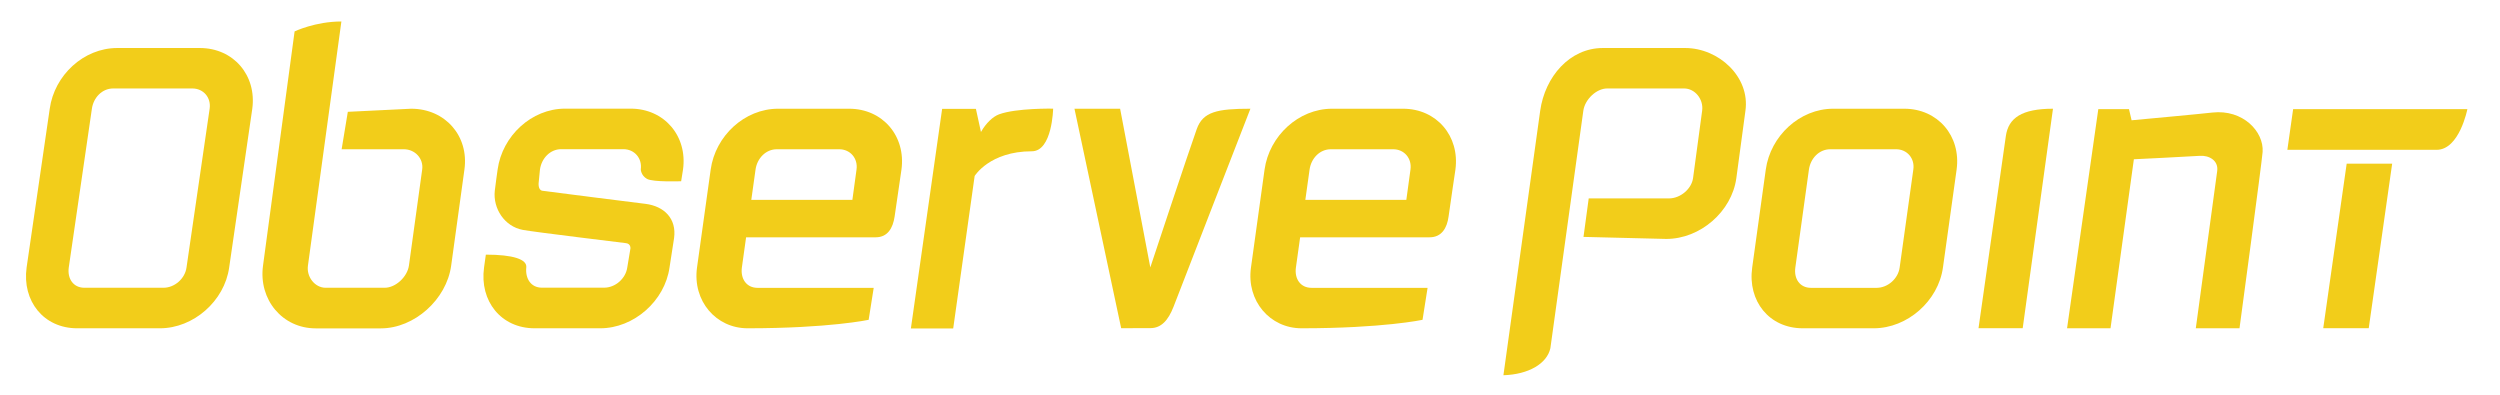 <?xml version="1.0" encoding="UTF-8"?> <!-- Generator: Adobe Illustrator 22.0.1, SVG Export Plug-In . SVG Version: 6.00 Build 0) --> <svg xmlns="http://www.w3.org/2000/svg" xmlns:xlink="http://www.w3.org/1999/xlink" version="1.1" id="Layer_1" x="0px" y="0px" viewBox="0 0 3072 484.8" style="enable-background:new 0 0 3072 484.8;" xml:space="preserve"> <style type="text/css"> .st0{fill:#F2CD1A;} </style> <g id="Yellow_Logo_1_"> <g id="Gray_1_2_"> <g> <g> <path class="st0" d="M2340,133.6h-87.4c-41.1,0-77.1,33.5-82.8,74.7l-16.7,120.4c-5.8,41.2,20.9,74.7,62.1,74.7h87.3 c41.2,0,79.3-33.5,85-74.7l16.8-120.4C2409.9,167.1,2381.1,133.6,2340,133.6z M2351.1,208.3l-16.8,120.4 c-1.8,13.7-14.6,25-28.3,25h-80.7c-13.7,0-21.1-11.2-19.2-24.9l16.7-120.4c1.9-13.7,12.5-25,26.2-25h80.7 C2343.4,183.3,2353.1,194.6,2351.1,208.3z"></path> <g> <path class="st0" d="M236.3,108.7c13.7,0,23.3,11.2,21.3,24.9l-28.4,195c-1.8,13.7-14.6,25-28.3,25h-97.2 c-13.6,0-21.1-11.2-19.2-24.9l28.4-195c1.9-13.7,12.5-25,26.2-25h99.6 M245.6,59H144c-41.2,0-77.2,33.5-82.9,74.7l-28.4,195 c-5.7,41.2,21,74.7,62.1,74.7h101.8c41.1,0,79.3-33.5,85-74.7l28.4-195C315.6,92.5,286.8,59,245.6,59L245.6,59z"></path> </g> <path class="st0" d="M1945.8,291.1l101.7,2.5c41.7,0,80.4-33.5,86.1-74.6l11.2-83c5.8-41.7-33-77-74.1-77h-101.1 c-40.8,0-71.1,35.3-77,77l-45.2,325.1c31.1-1,53.5-14.3,57.7-33.2l40.5-291.9c2-14,16.2-27.3,29.3-27.3h94.5 c13.4,0,24.1,13.3,22.2,27.3l-11.2,83c-1.9,13.2-15.6,24.8-29.5,24.8h-98.7L1945.8,291.1z"></path> <path class="st0" d="M427.4,137.4l77.9-3.8c41.7,0,71.1,33.5,65.4,74.6l-16.3,118.2c-5.7,41.7-45.3,77.1-86.4,77.1h-80.1 c-40.8,0-70.4-35.3-64.7-77.1L362,38.6c0,0,25.4-12.2,57.5-12.2l-41.1,299.9c-2,14,8.6,27.3,21.7,27.3h72.6 c13.4,0,27.8-13.3,29.8-27.3l16.3-118.1c1.8-13.2-8.7-24.8-22.6-24.8h-76.4L427.4,137.4z"></path> <path class="st0" d="M1043.4,133.6h-87.3c-41.2,0-77.1,33.5-82.8,74.7l-16.8,120.4c-5.7,41.2,23.5,74.7,62.1,74.7 c100.4,0,148.8-10.4,148.8-10.4l6.2-39.3H930.9c-13.7,0-21.1-11.2-19.3-24.9l5.2-37.2c26.3,0,146,0,159.2,0 c14.7,0,21.2-11.3,23.3-25.5c2-14.1,8.4-57.6,8.4-57.6C1113.4,167.2,1084.6,133.6,1043.4,133.6z M1052.5,208.3l-5.1,37.3H923.2 l5.2-37.2c1.9-13.7,12.5-25,26.1-25h76.5C1044.8,183.3,1054.4,194.6,1052.5,208.3z"></path> <path class="st0" d="M1724.1,133.6h-87.3c-41.2,0-77.1,33.5-82.9,74.7l-16.7,120.4c-5.8,41.2,23.5,74.7,62,74.7 c100.4,0,148.8-10.4,148.8-10.4l6.2-39.3h-142.6c-13.7,0-21.1-11.2-19.2-24.9l5.2-37.2c26.3,0,146.1,0,159.1,0 c14.7,0,21.4-11.3,23.3-25.5c1.9-14.1,8.4-57.6,8.4-57.6C1794,167.2,1765.2,133.6,1724.1,133.6z M1733.2,208.3l-5.1,37.3h-124.1 l5.2-37.2c1.9-13.7,12.4-25,26.1-25h76.5C1725.5,183.3,1735.1,194.6,1733.2,208.3z"></path> <path class="st0" d="M2817.8,134.1l-7.1,50H2942c0,0,23.9,0,52.1,0c28.1,0,37.8-50,37.8-50H2817.8z M2854.8,403.3h55.9 l28.8-202.2h-55.9L2854.8,403.3z"></path> <path class="st0" d="M594.8,328.7c-5.7,41.2,20.9,74.7,62.1,74.7h80.7c41.2,0,79.3-33.5,85.1-74.7c0,0,5.1-32.3,5.6-36.1 c3.3-24-12.2-39.2-35.1-42.1c-15.2-1.9-121.3-15.2-126.8-16.1c-5.6-1-4.5-9.9-4.5-9.9l1.6-16.2c1.9-13.7,12.5-25,26.1-25H766 c13.7,0,23.3,11.3,21.4,24.9c0,0,0.2,7.4,7.6,11.6c7.3,4.2,42,2.9,42,2.9l2.3-14.4c5.7-41.2-23.1-74.8-64.3-74.8h-80.7 c-41.1,0-77.1,33.5-82.8,74.7c0,0-3.2,22.6-3.5,26.2c-2.4,21.8,12,44,34.5,48.1c14.3,2.7,120.9,15.5,126.8,16.3 c5.9,0.7,5.4,6.4,5.4,6.4l-3.9,23.4c-1.9,13.7-14.7,24.9-28.4,24.9h-76.5c-13.6,0-20.6-11.3-19.2-24.9 c1.1-9.9-16-15.7-49.7-15.7L594.8,328.7z"></path> <path class="st0" d="M2619.3,147.8l-3.2-13.7h-37.7L2540,403.4h53.4l28.7-207.7c0,0,70-3.4,80.8-4.2 c11.7-0.9,23.3,5.8,21.6,18.6c-1.7,12.8-26.3,193.3-26.3,193.3h53.7c0,0,27.5-204,28.4-216.7c1.7-24.9-24.1-52.6-61.8-48.4 C2707.2,139.7,2619.3,147.8,2619.3,147.8z"></path> <path class="st0" d="M2522.7,133.6c-38.4,0-54.7,11.4-57.9,33.5c-3.1,22.1-33.6,236.2-33.6,236.2h54.3L2522.7,133.6z"></path> <g> <path class="st0" d="M1536.5,133.6c-40.8,0-58.3,3.7-65.9,24.9c-9.7,27-57.1,170.1-57.1,170.1l-37.1-195h-56.1l57.4,269.7 c0,0,22.7-0.1,36-0.1c13.3,0,21.9-9.7,28.4-26.4C1448.4,360.2,1536.5,133.6,1536.5,133.6z"></path> </g> </g> <path class="st0" d="M1227.6,140.5c-7.5,2.8-15.9,10.6-22.2,21.7l-6.2-28.4h-41.5l-38.4,269.8h52l26.4-187.7v0.3 c0,0,18.4-30.3,70.2-30.3c25.2,0,26.2-52.4,26.2-52.4S1249.1,132.6,1227.6,140.5z"></path> </g> </g> </g> </svg> 